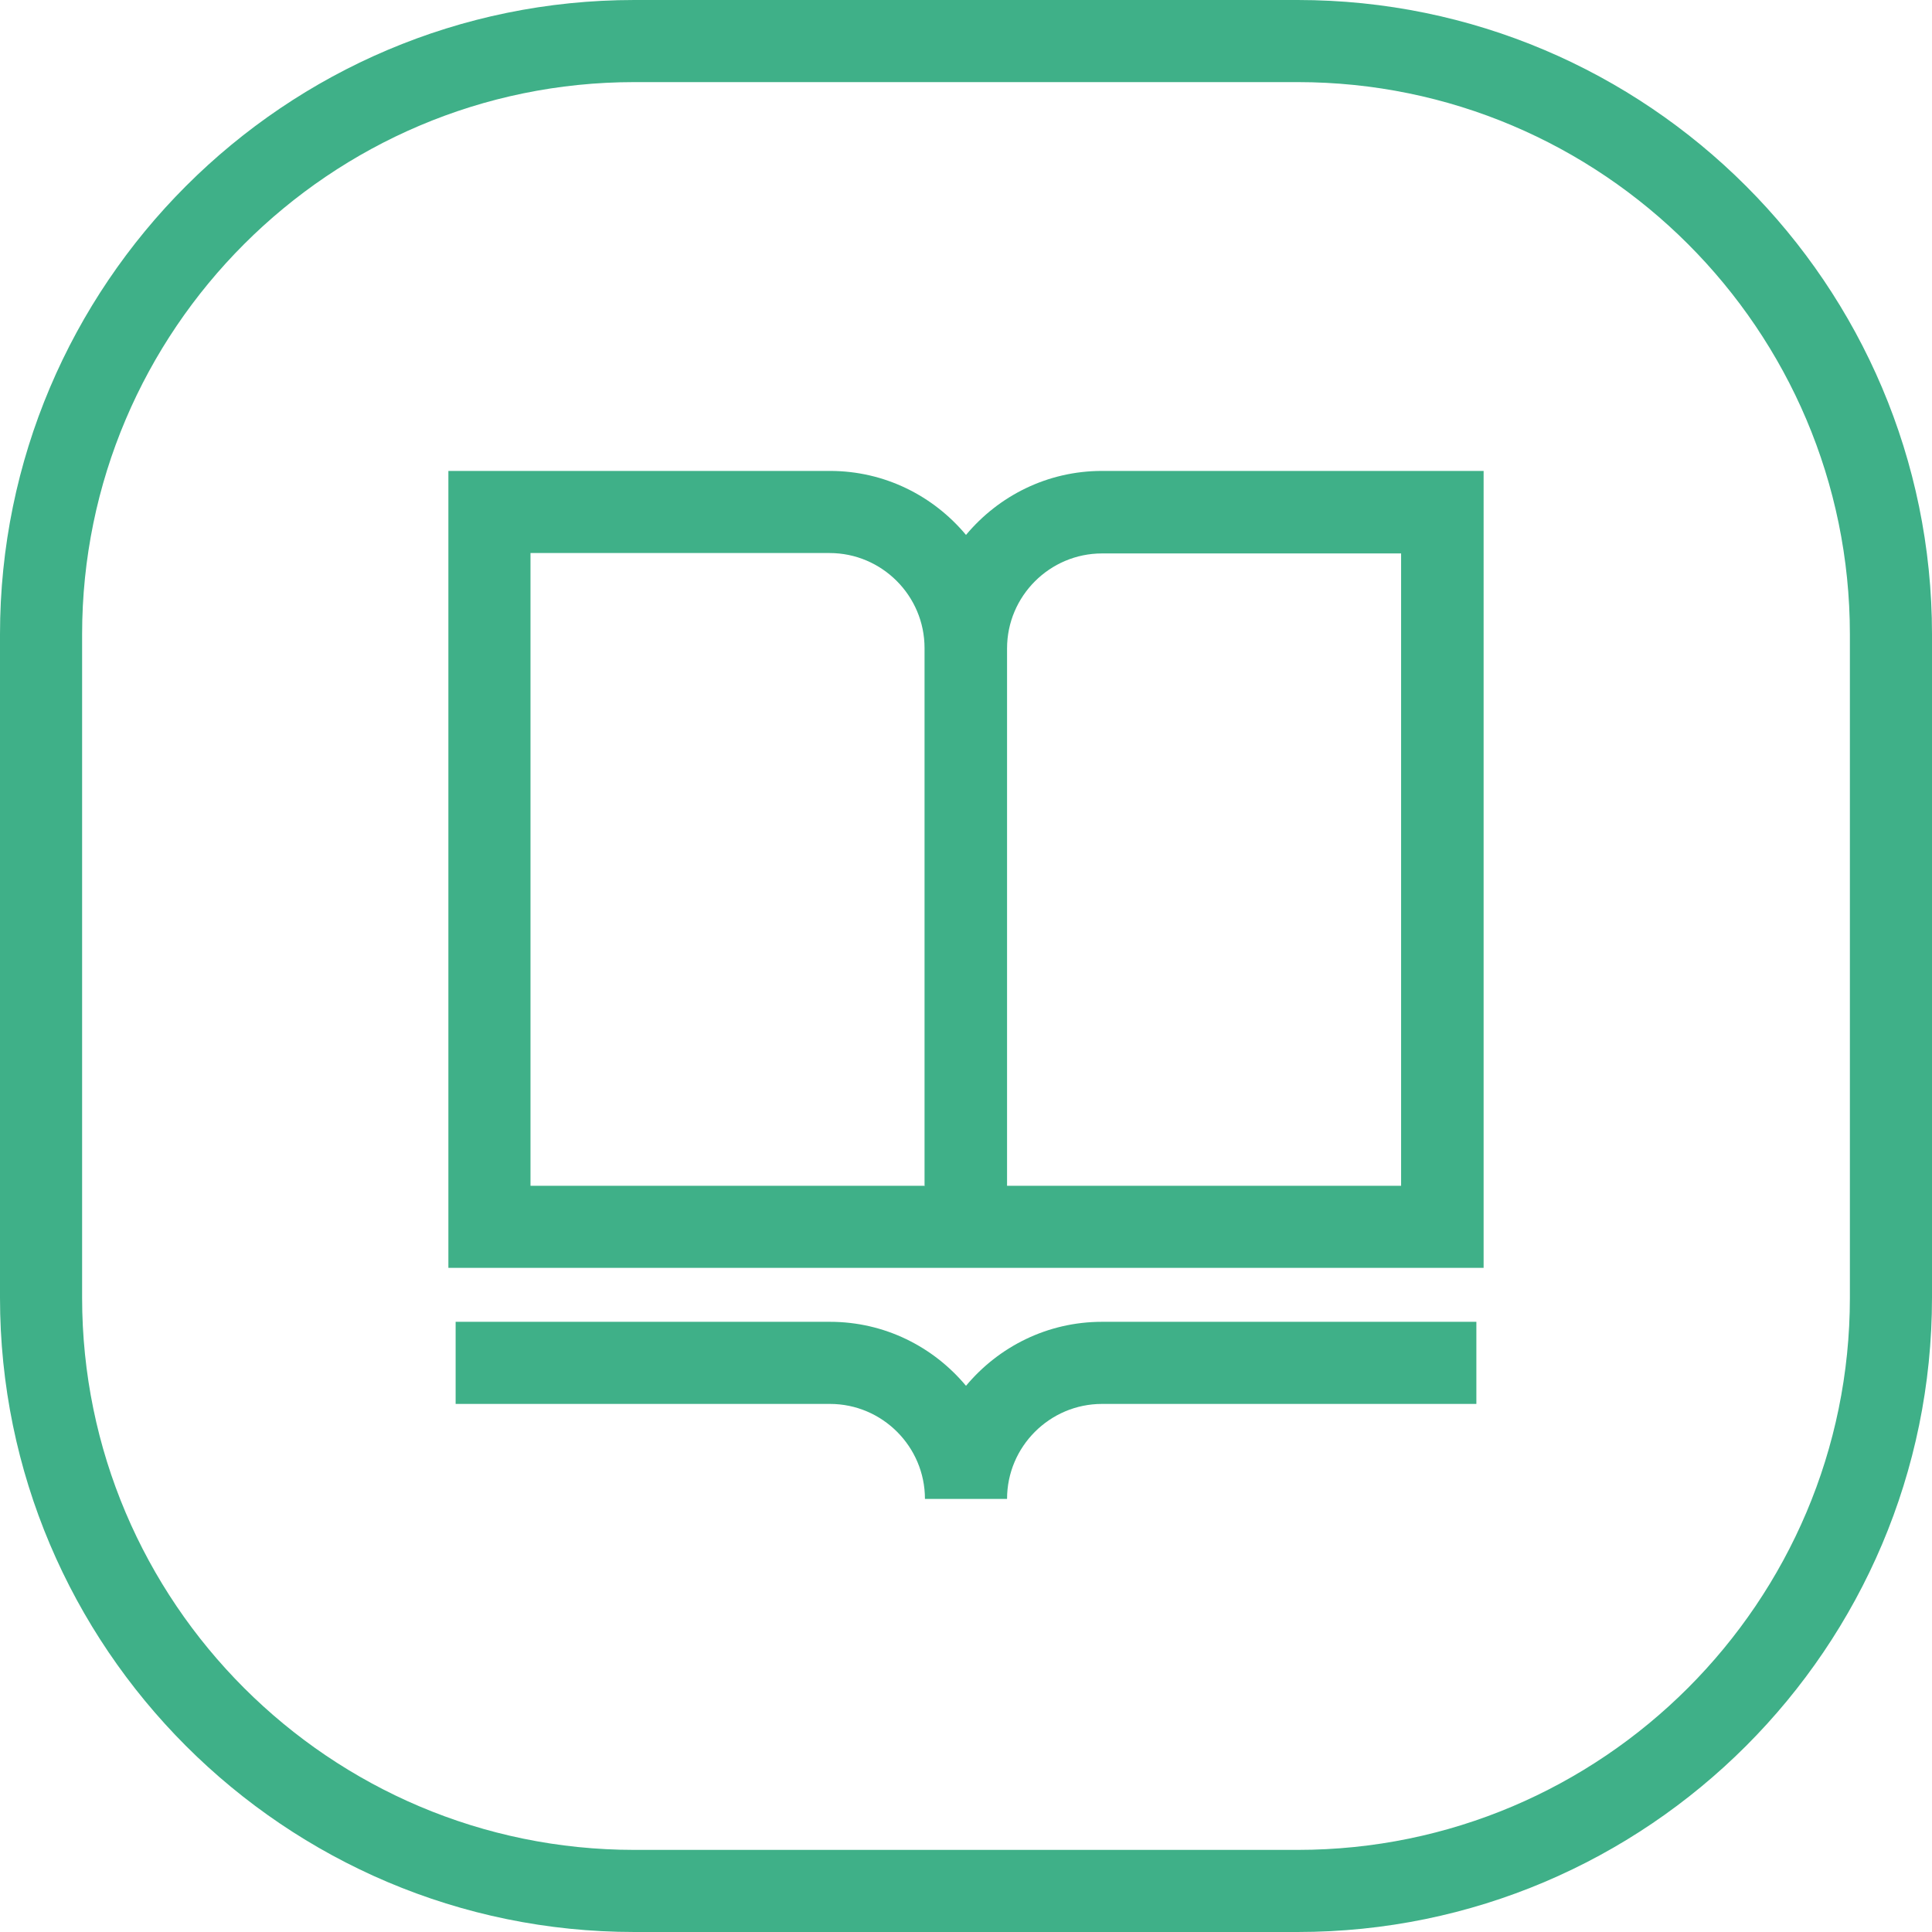 <?xml version="1.0" encoding="UTF-8"?>
<svg id="uuid-652d0794-fd97-4000-99c1-78fdf3909380" data-name="Слой 1" xmlns="http://www.w3.org/2000/svg" width="48" height="48" viewBox="0 0 48 48">
  <defs>
    <style>
      .uuid-ec755b66-10c4-4183-bb4a-3c1746462936 {
        fill: #3fb088;
      }
    </style>
  </defs>
  <path class="uuid-ec755b66-10c4-4183-bb4a-3c1746462936" d="M32.24,0H15.76C7.07,0,0,7.07,0,15.76v16.48c0,8.69,7.07,15.76,15.76,15.76h16.48c8.69,0,15.76-7.07,15.76-15.76V15.76C48,7.07,40.93,0,32.24,0Zm13.72,32.24c0,7.56-6.15,13.72-13.72,13.72H15.76c-7.56,0-13.72-6.15-13.72-13.72V15.76C2.04,8.2,8.2,2.04,15.76,2.04h16.48c7.56,0,13.72,6.15,13.72,13.72v16.48Z"/>
  <path class="uuid-ec755b66-10c4-4183-bb4a-3c1746462936" d="M24,34.43c-.81-.97-2.02-1.59-3.38-1.59H11.32v2.04h9.3c1.3,0,2.36,1.06,2.36,2.36h2.04c0-1.3,1.06-2.36,2.36-2.36h9.3v-2.04h-9.3c-1.36,0-2.57,.62-3.38,1.59Z"/>
  <path class="uuid-ec755b66-10c4-4183-bb4a-3c1746462936" d="M24,13.29c-.81-.97-2.02-1.59-3.38-1.59H11.14V31.5h25.72V11.7h-9.48c-1.36,0-2.57,.62-3.38,1.59Zm-1.02,16.17H13.18V13.74h7.43c1.3,0,2.36,1.06,2.36,2.36v13.35Zm11.84,0h-9.8v-13.35c0-1.3,1.06-2.36,2.36-2.36h7.43v15.71Z"/>
</svg>